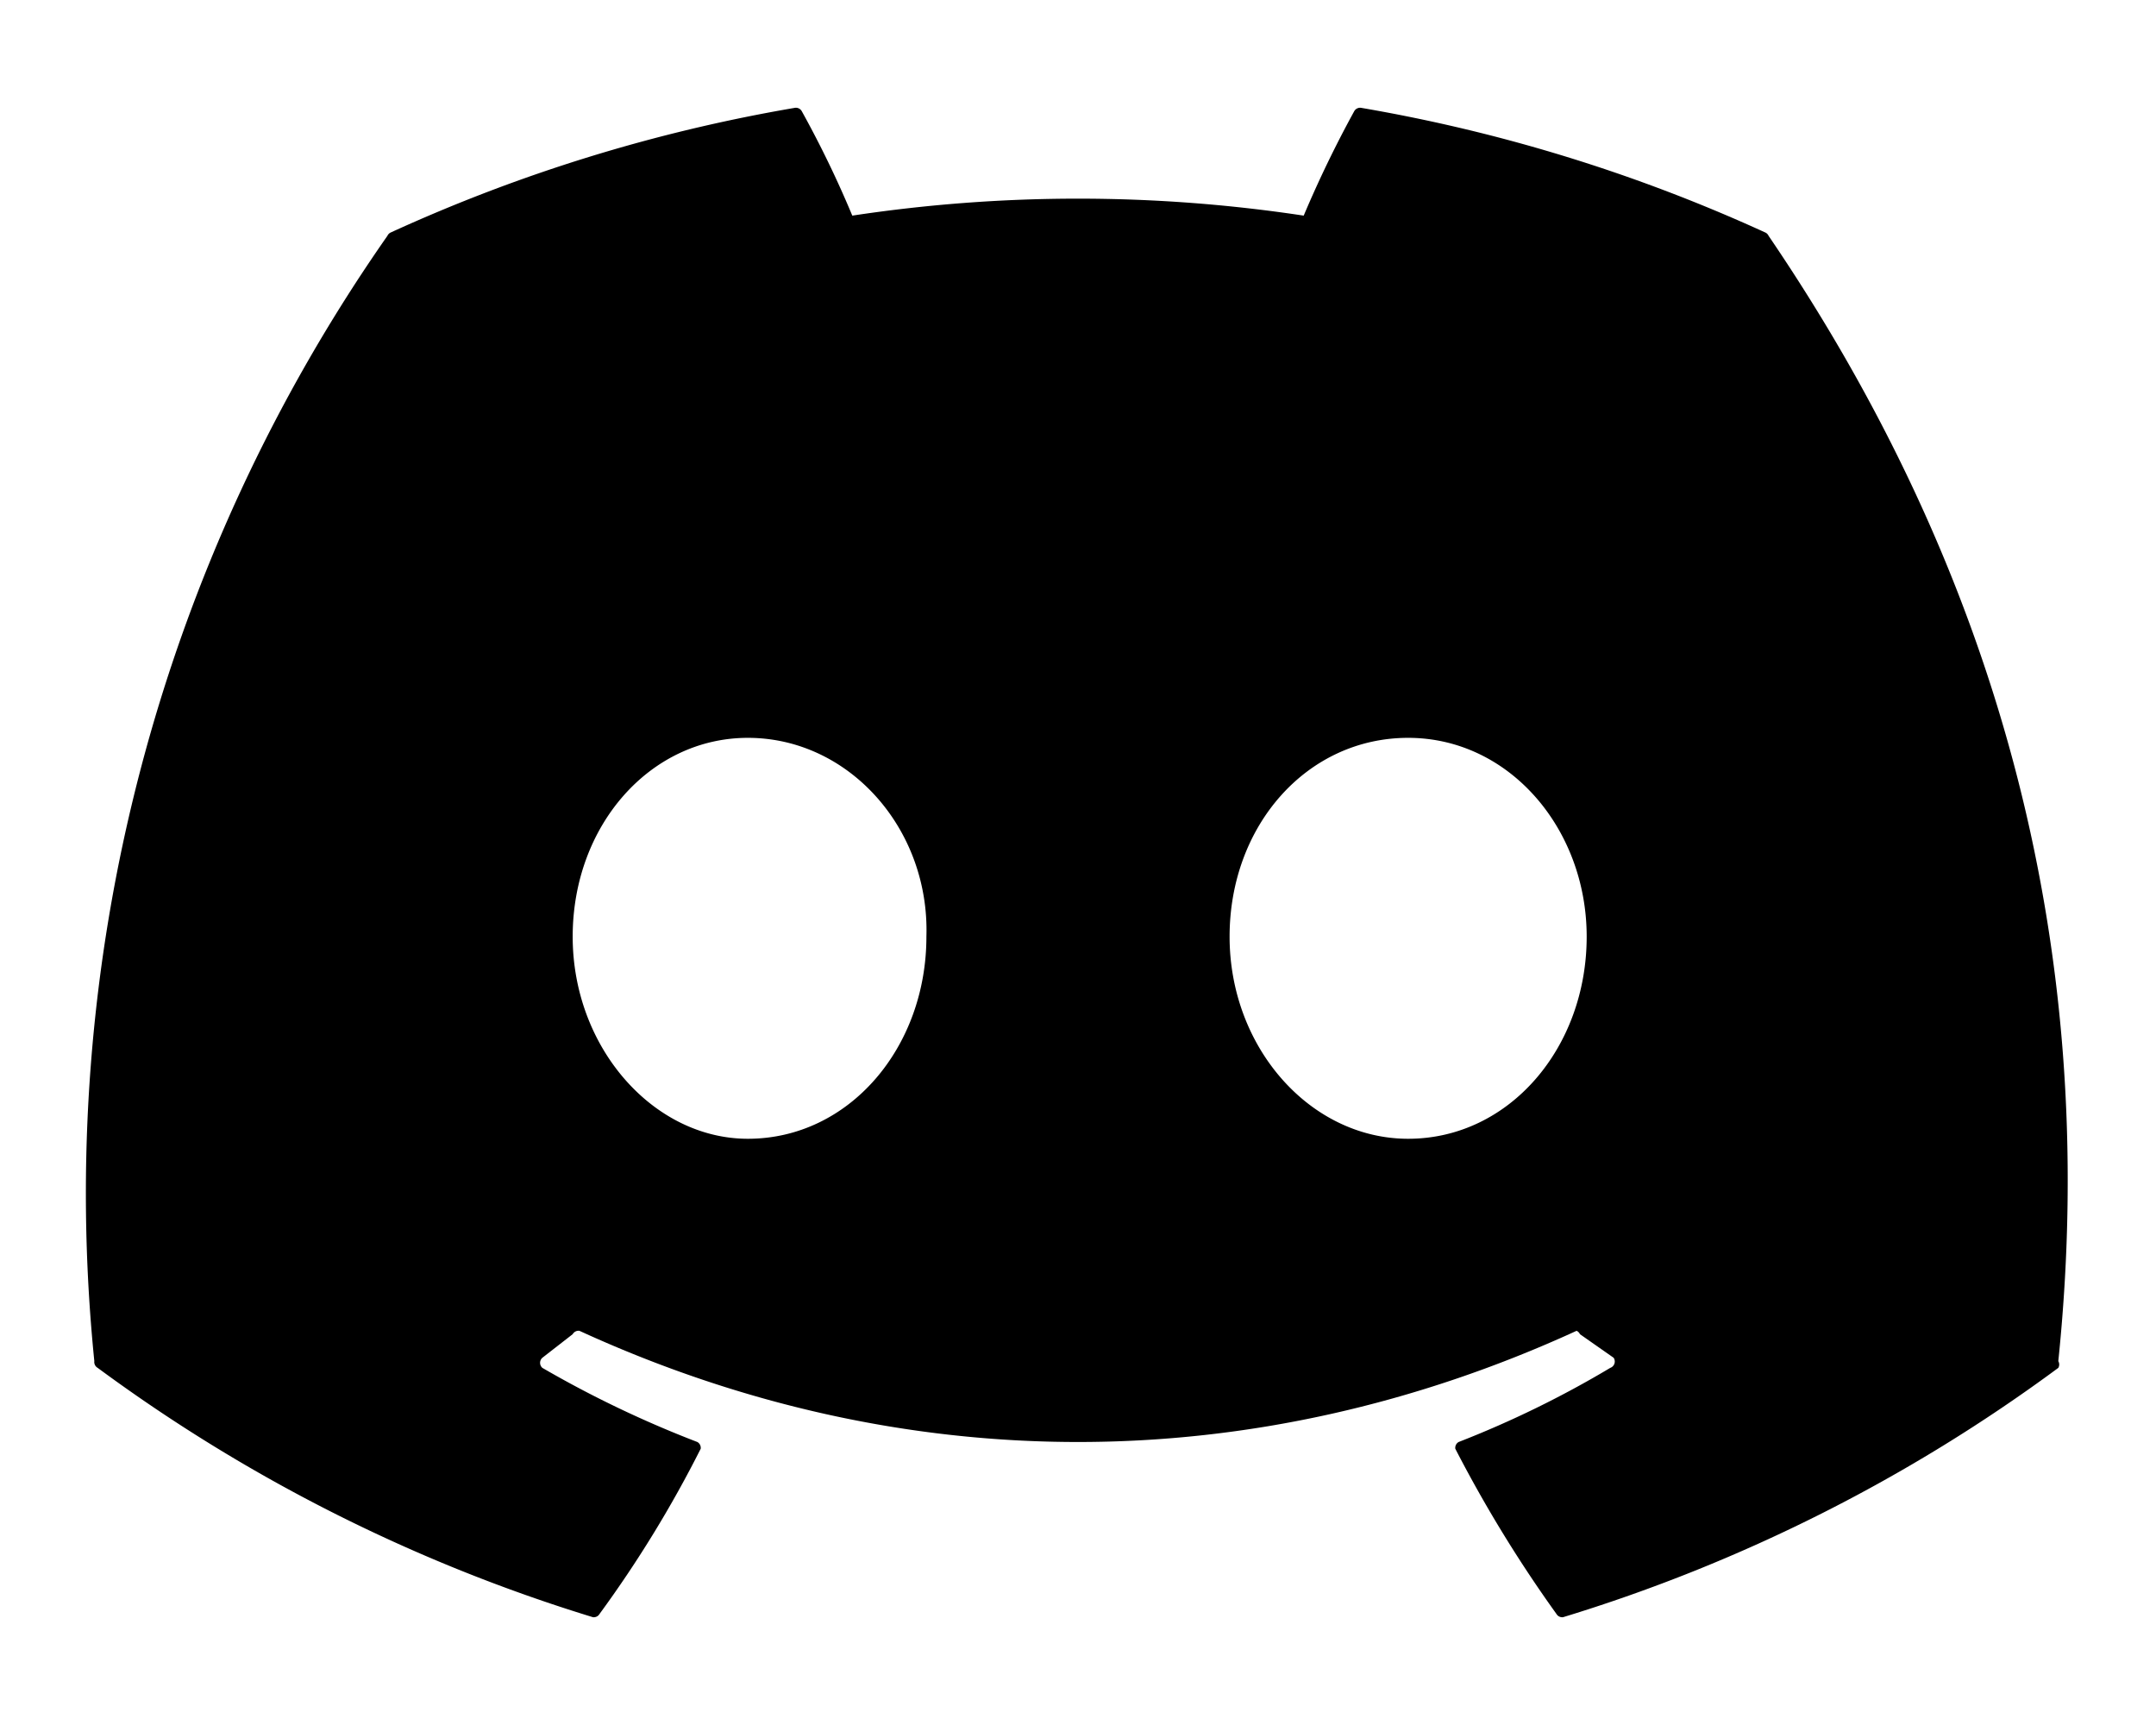 <svg xmlns="http://www.w3.org/2000/svg" viewBox="0 0 640 512"><path d="M525 70a2 2 0 0 0-1-1 485 485 0 0 0-120-37 2 2 0 0 0-2 1 337 337 0 0 0-15 31 448 448 0 0 0-134 0 310 310 0 0 0-15-31 2 2 0 0 0-2-1 484 484 0 0 0-120 37 2 2 0 0 0-1 1 496 496 0 0 0-87 334 2 2 0 0 0 1 2 488 488 0 0 0 147 74 2 2 0 0 0 2-1 348 348 0 0 0 30-49 2 2 0 0 0-1-2 321 321 0 0 1-46-22 2 2 0 0 1 0-3l9-7a2 2 0 0 1 2-1c96 44 200 44 296 0a2 2 0 0 1 1 1l10 7a2 2 0 0 1-1 3 301 301 0 0 1-45 22 2 2 0 0 0-1 2 391 391 0 0 0 30 49 2 2 0 0 0 2 1 486 486 0 0 0 147-74 2 2 0 0 0 0-2c13-126-20-237-86-334ZM222 338c-28 0-52-27-52-60s23-59 52-59c30 0 54 27 53 59 0 33-23 60-53 60Zm196 0c-29 0-53-27-53-60s23-59 53-59 53 27 53 59c0 33-23 60-53 60Z"/></svg>